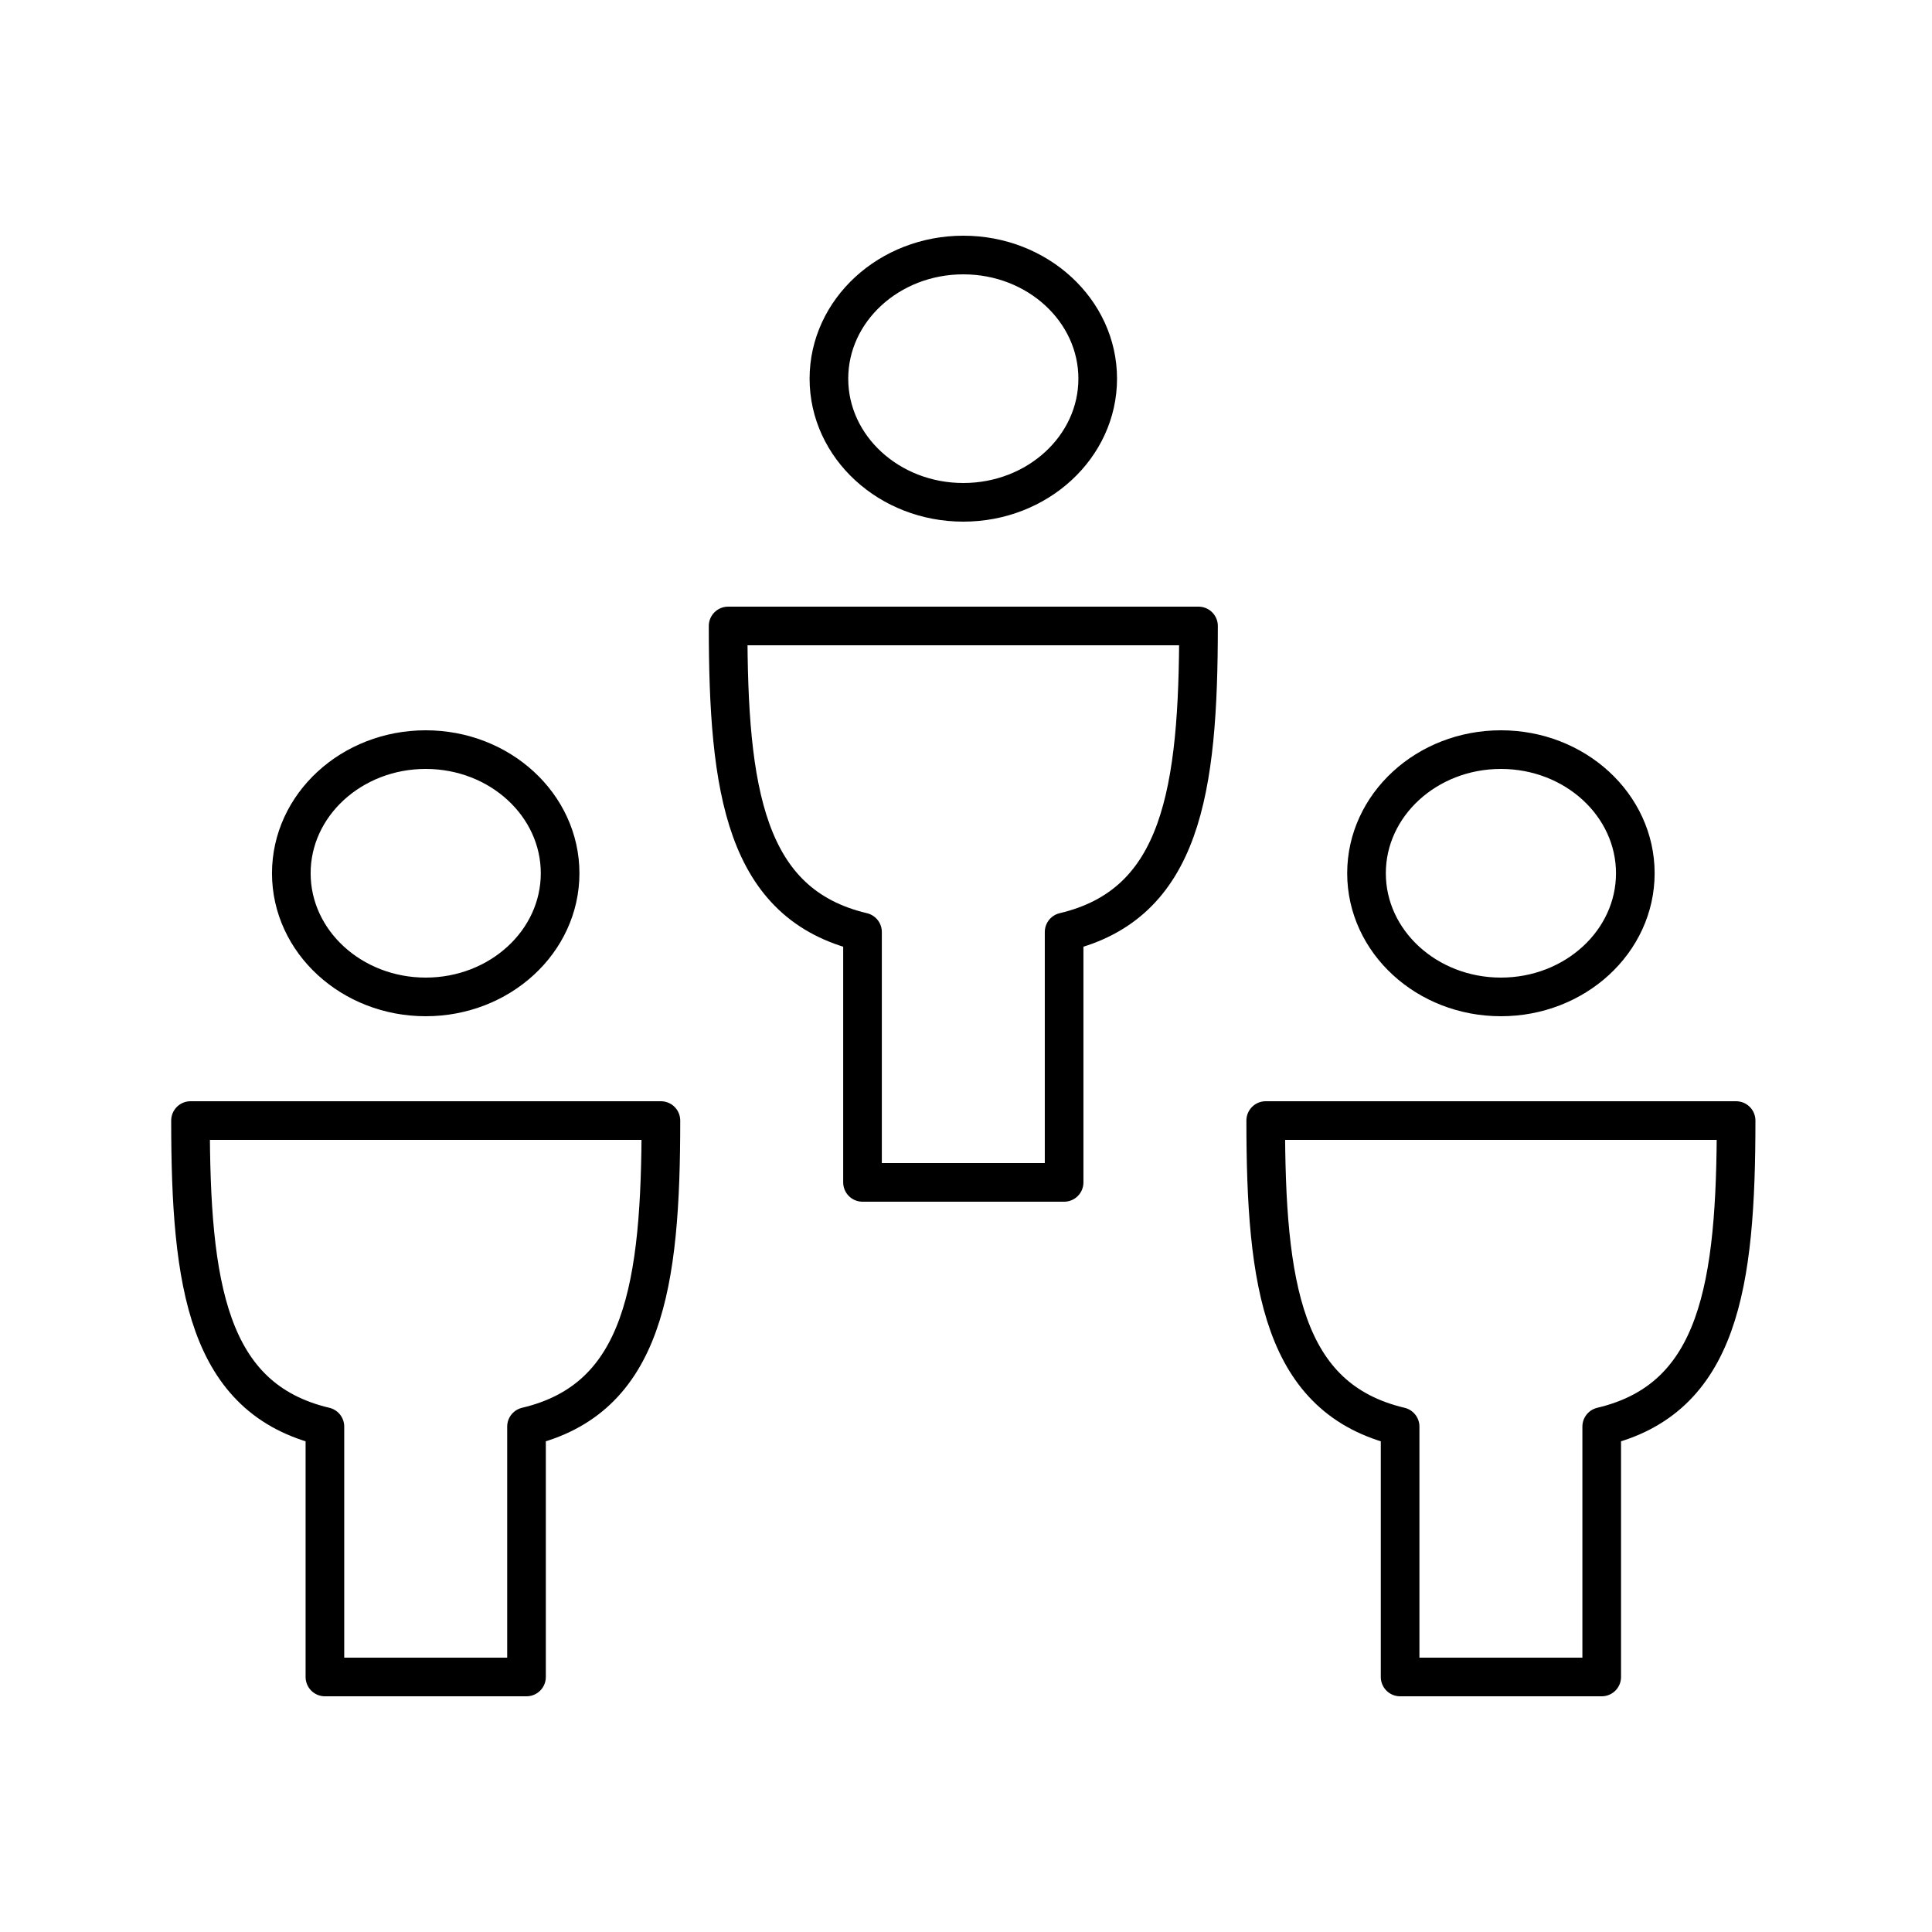 <?xml version="1.0" encoding="UTF-8" standalone="no"?>
<svg width="250px" height="250px" viewBox="0 0 250 250" version="1.1" xmlns="http://www.w3.org/2000/svg" xmlns:xlink="http://www.w3.org/1999/xlink" xmlns:sketch="http://www.bohemiancoding.com/sketch/ns">
    <title>people</title>
    <description>Created with Sketch (http://www.bohemiancoding.com/sketch)</description>
    <defs></defs>
    <g id="Page-1" stroke="none" stroke-width="1" fill="none" fill-rule="evenodd" sketch:type="MSPage">
        <g id="people" sketch:type="MSArtboardGroup" stroke="#000000" stroke-width="5" stroke-linejoin="round">
            <g id="11-users_account-group-3" sketch:type="MSLayerGroup" transform="translate(25, 33)">
                <path d="M30.087,64 C39.687,64 47.478,71.168 47.478,80 C47.478,88.832 39.687,96 30.087,96 C20.487,96 12.696,88.832 12.696,80 C12.696,71.168 20.487,64 30.087,64 L30.087,64 Z" id="Stroke-1" sketch:type="MSShapeGroup"></path>
                <path d="M30.087,112 L60.522,112 C60.522,133.304 58.348,148 43.13,151.6 L43.13,184 L30.087,184 L17.043,184 L17.043,151.6 C1.826,148 -0.348,133.304 -0.348,112 L30.087,112 L30.087,112 Z" id="Stroke-3" sketch:type="MSShapeGroup"></path>
                <path d="M169.217,64 C178.817,64 186.609,71.168 186.609,80 C186.609,88.832 178.817,96 169.217,96 C159.617,96 151.826,88.832 151.826,80 C151.826,71.168 159.617,64 169.217,64 L169.217,64 Z" id="Stroke-5" sketch:type="MSShapeGroup"></path>
                <path d="M169.217,112 L199.652,112 C199.652,133.304 197.478,148 182.261,151.6 L182.261,184 L169.217,184 L156.174,184 L156.174,151.6 C140.957,148 138.783,133.304 138.783,112 L169.217,112 L169.217,112 Z" id="Stroke-7" sketch:type="MSShapeGroup"></path>
                <path d="M99.652,0 C109.252,0 117.043,7.168 117.043,16 C117.043,24.832 109.252,32 99.652,32 C90.052,32 82.261,24.832 82.261,16 C82.261,7.168 90.052,0 99.652,0 L99.652,0 Z" id="Stroke-9" sketch:type="MSShapeGroup"></path>
                <path d="M99.652,48 L130.087,48 C130.087,69.304 127.913,84 112.696,87.6 L112.696,120 L99.652,120 L86.609,120 L86.609,87.6 C71.391,84 69.217,69.304 69.217,48 L99.652,48 L99.652,48 Z" id="Stroke-11" sketch:type="MSShapeGroup"></path>
            </g>
        </g>
    </g>
</svg>
